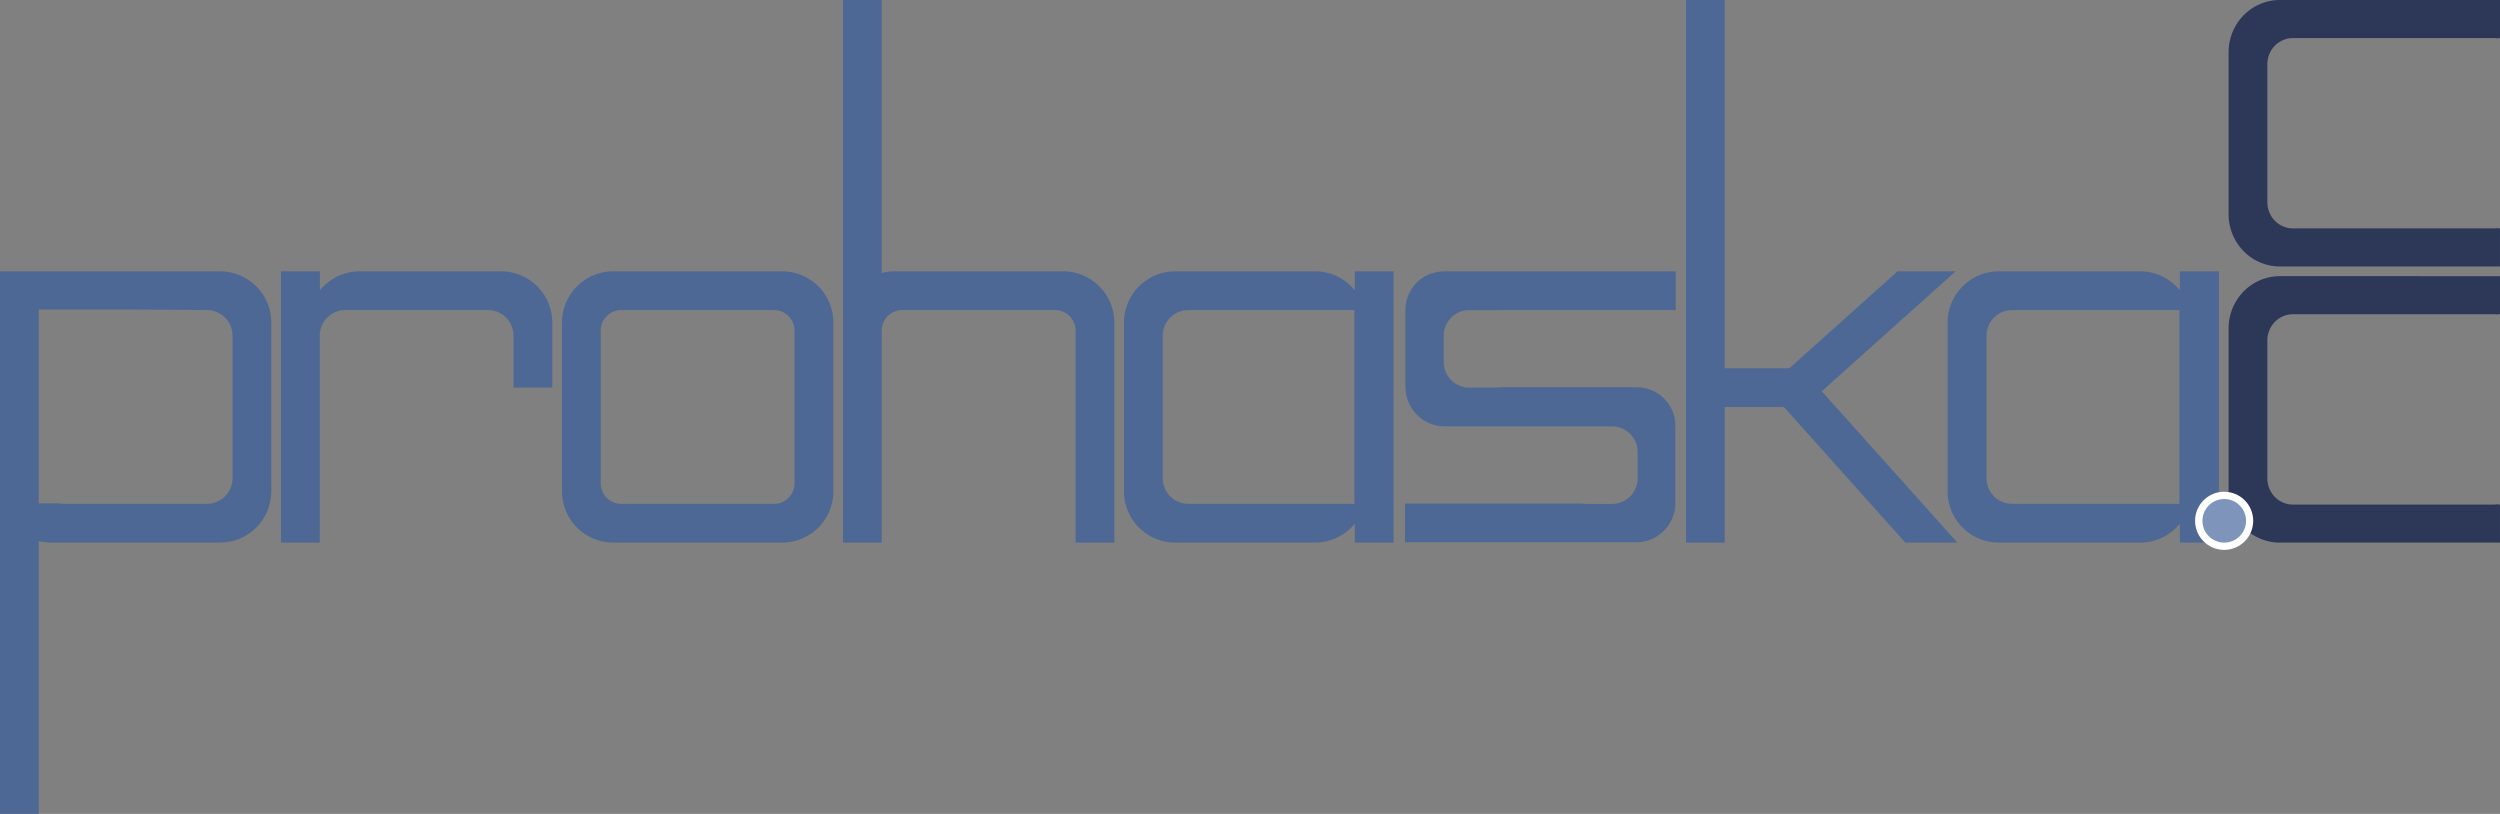<?xml version="1.0" encoding="UTF-8" standalone="no"?>
<!-- Created with Inkscape (http://www.inkscape.org/) -->

<svg
   width="300.009mm"
   height="97.67mm"
   viewBox="0 0 300.009 97.67"
   version="1.1"
   id="svg5"
   inkscape:version="1.2.2 (732a01da63, 2022-12-09)"
   sodipodi:docname="prohaska logo 0224 schrift cc.svg"
   inkscape:export-filename="prohaska logo fertig.png"
   inkscape:export-xdpi="96"
   inkscape:export-ydpi="96"
   xmlns:inkscape="http://www.inkscape.org/namespaces/inkscape"
   xmlns:sodipodi="http://sodipodi.sourceforge.net/DTD/sodipodi-0.dtd"
   xmlns="http://www.w3.org/2000/svg"
   xmlns:svg="http://www.w3.org/2000/svg">
  <rect x="0" y="0" width="300.009" height="97.67" fill="#808080" stroke="none"/>
  <sodipodi:namedview
     id="namedview7"
     pagecolor="#ffffff"
     bordercolor="#111111"
     borderopacity="1"
     inkscape:showpageshadow="0"
     inkscape:pageopacity="0"
     inkscape:pagecheckerboard="1"
     inkscape:deskcolor="#d1d1d1"
     inkscape:document-units="mm"
     showgrid="false"
     inkscape:zoom="3.5206392"
     inkscape:cx="-52.263236"
     inkscape:cy="26.841717"
     inkscape:window-width="1440"
     inkscape:window-height="847"
     inkscape:window-x="0"
     inkscape:window-y="25"
     inkscape:window-maximized="1"
     inkscape:current-layer="layer4"
     showguides="true">
    <inkscape:grid
       type="xygrid"
       id="grid769" />
  </sodipodi:namedview>
  <defs
     id="defs2" />
  <g
     inkscape:groupmode="layer"
     id="layer4"
     inkscape:label="Prohaska 3"
     transform="translate(-3.348,-64.301)">
    <path
       id="rect844-7-6-1"
       style="fill:#4e6895;fill-opacity:1;fill-rule:evenodd;stroke-width:6.153"
       d="m 76.942,96.859 a 6.153,6.153 0 0 0 -6.153,6.153 v 20.25 a 6.153,6.153 0 0 0 6.153,6.153 h 20.262 a 6.153,6.153 0 0 0 6.153,-6.153 v -20.25 a 6.153,6.153 0 0 0 -6.153,-6.153 z m 0.961,4.651 h 18.339 a 2.461,2.461 0 0 1 2.452,2.464 v 18.327 a 2.461,2.461 0 0 1 -2.452,2.464 H 77.904 a 2.461,2.461 0 0 1 -2.464,-2.464 v -18.327 a 2.461,2.461 0 0 1 2.464,-2.464 z"
       inkscape:label="o" />
    <path
       id="rect825-8-8-9"
       style="fill:#4e6895;fill-opacity:1;fill-rule:evenodd;stroke-width:6.987"
       d="m 3.348,96.859 v 6.153 20.25 38.709 H 7.999 v -32.748 c 0.491,0.126 0.995,0.191 1.502,0.193 H 29.751 c 3.398,0 6.153,-2.755 6.153,-6.153 v -20.25 c -4e-6,-3.398 -2.755,-6.153 -6.153,-6.153 H 9.501 c -0.507,0.002 -1.502,0 -1.502,0 z m 4.651,4.591 h 11.633 l 8.545,0.06 c 1.699,0 3.077,1.377 3.077,3.077 v 17.101 c 5e-6,1.699 -1.377,3.077 -3.077,3.077 H 11.075 c -0.198,-10e-4 -0.395,-0.021 -0.589,-0.06 H 7.998 v -3.016 -17.101 z"
       inkscape:label="p"
       sodipodi:nodetypes="cccccccsssscccccsssscccccc" />
    <path
       id="rect1849-6"
       style="fill:#4e6895;fill-opacity:1;fill-rule:evenodd;stroke-width:6.153"
       inkscape:label="h "
       d="m 104.51,64.303 v 38.709 14.866 5.384 6.153 h 4.651 v -11.537 -12.45 -1.454 a 2.461,2.461 0 0 1 2.464,-2.464 h 18.327 a 2.461,2.461 0 0 1 2.464,2.464 v 1.454 12.45 11.537 h 4.651 v -5.901 a 6.153,6.153 0 0 0 0,-0.012 6.153,6.153 0 0 0 0,-0.012 6.153,6.153 0 0 0 0,-0.012 6.153,6.153 0 0 0 0,-0.012 6.153,6.153 0 0 0 0,-0.012 6.153,6.153 0 0 0 0,-0.012 6.153,6.153 0 0 0 0,-0.012 6.153,6.153 0 0 0 0,-0.012 6.153,6.153 0 0 0 0,-0.012 6.153,6.153 0 0 0 0,-0.012 6.153,6.153 0 0 0 0,-0.012 6.153,6.153 0 0 0 0,-0.012 6.153,6.153 0 0 0 0,-0.012 6.153,6.153 0 0 0 0,-0.012 6.153,6.153 0 0 0 0,-0.012 6.153,6.153 0 0 0 0,-0.012 6.153,6.153 0 0 0 0,-0.012 6.153,6.153 0 0 0 0,-0.012 6.153,6.153 0 0 0 0,-0.012 6.153,6.153 0 0 0 0,-0.012 6.153,6.153 0 0 0 0,-0.012 v -5.384 -14.866 a 6.153,6.153 0 0 0 -6.153,-6.153 h -20.25 a 6.153,6.153 0 0 0 -1.502,0.193 V 64.304 Z" />
    <path
       id="rect2509-1-3-9-28-7"
       style="fill:#4e6895;fill-opacity:1;fill-rule:evenodd;stroke-width:5.706"
       inkscape:label="s"
       d="m 176.518,96.859 v 0.012 a 4.61,4.61 0 0 0 -0.012,0 4.61,4.61 0 0 0 -0.613,0.06 4.61,4.61 0 0 0 -0.023,0 4.61,4.61 0 0 0 -0.06,0.012 4.61,4.61 0 0 0 -0.553,0.133 4.61,4.61 0 0 0 -0.06,0.023 4.61,4.61 0 0 0 -0.084,0.023 4.61,4.61 0 0 0 -0.493,0.205 4.61,4.61 0 0 0 -0.481,0.264 4.61,4.61 0 0 0 -0.049,0.037 4.61,4.61 0 0 0 -0.107,0.072 4.61,4.61 0 0 0 -0.36,0.277 4.61,4.61 0 0 0 -0.06,0.049 4.61,4.61 0 0 0 -0.144,0.133 4.61,4.61 0 0 0 -0.121,0.121 4.61,4.61 0 0 0 -0.228,0.252 4.61,4.61 0 0 0 -0.373,0.505 4.61,4.61 0 0 0 -0.012,0.037 4.61,4.61 0 0 0 -0.264,0.493 4.61,4.61 0 0 0 -0.06,0.156 4.61,4.61 0 0 0 -0.035,0.072 4.61,4.61 0 0 0 -0.156,0.469 4.61,4.61 0 0 0 -0.121,0.577 4.61,4.61 0 0 0 -0.023,0.193 4.61,4.61 0 0 0 -0.023,0.529 v 9.266 a 4.721,4.721 0 0 1 0.012,0 4.721,4.721 0 0 0 0.193,1.262 4.721,4.721 0 0 0 0.901,1.683 4.721,4.721 0 0 0 1.502,1.19 4.721,4.721 0 0 0 1.839,0.493 v 0.012 a 4.721,4.721 0 0 0 0.095,0 h 17.089 0.167 2.992 a 3.077,3.077 0 0 1 3.076,3.077 v 3.149 a 3.077,3.077 0 0 1 -3.077,3.077 h -3.161 a 3.077,3.077 0 0 1 -0.529,-0.049 h -21.151 v 4.651 h 27.917 a 4.721,4.721 0 0 0 0.095,0 4.721,4.721 0 0 0 4.435,-4.639 v -0.037 a 4.721,4.721 0 0 0 0,-0.012 4.721,4.721 0 0 0 0,-0.012 4.721,4.721 0 0 0 0,-0.012 4.721,4.721 0 0 0 0,-0.012 4.721,4.721 0 0 0 0,-0.012 4.721,4.721 0 0 0 0,-0.012 4.721,4.721 0 0 0 0,-0.012 4.721,4.721 0 0 0 0,-0.012 4.721,4.721 0 0 0 0,-0.012 4.721,4.721 0 0 0 0,-0.012 4.721,4.721 0 0 0 0,-0.012 4.721,4.721 0 0 0 0,-0.012 4.721,4.721 0 0 0 0,-0.012 4.721,4.721 0 0 0 0,-0.012 4.721,4.721 0 0 0 0,-0.012 4.721,4.721 0 0 0 0,-0.012 4.721,4.721 0 0 0 0,-0.012 4.721,4.721 0 0 0 0,-0.012 4.721,4.721 0 0 0 0,-0.012 v -9.001 a 4.61,4.61 0 0 0 0,-0.012 4.61,4.61 0 0 0 0,-0.012 4.61,4.61 0 0 0 0,-0.012 4.61,4.61 0 0 0 0,-0.012 4.61,4.61 0 0 0 -4.519,-4.639 v -0.014 h -16.513 a 3.077,3.077 0 0 1 -0.541,0.049 h -3.149 a 3.077,3.077 0 0 1 -3.077,-3.077 v -3.149 a 3.077,3.077 0 0 1 3.077,-3.077 h 3.149 a 3.077,3.077 0 0 1 0.264,0.012 v -0.012 h 21.355 v -4.651 z" />
    <path
       id="rect2618-0-3-2-0"
       style="fill:#4e6895;fill-opacity:1;fill-rule:evenodd;stroke-width:7.032"
       inkscape:label="k"
       inkscape:transform-center-x="-26.271018"
       inkscape:transform-center-y="1.4197912"
       d="m 205.672,64.303 v 44.189 4.651 16.272 h 4.651 v -16.272 h 7.102 l 14.565,16.272 h 6.249 l -16.272,-18.159 16.068,-14.397 h -6.97 l -12.991,11.633 h -7.751 V 64.303 Z" />
    <path
       id="rect4037-2-3-8"
       style="fill:#2d3758;fill-opacity:1;fill-rule:evenodd;stroke-width:6.21"
       d="m 276.941,97.441 a 6.153,6.268 0 0 0 -6.153,6.268 v 19.441 a 6.153,6.268 0 0 0 6.153,6.268 h 10.804 9.458 0.252 5.901 v -4.566 h -0.24 a 6.153,6.268 0 0 0 0.012,-0.049 3.077,3.134 0 0 1 -0.529,0.049 h -24.083 a 3.077,3.134 0 0 1 -3.077,-3.134 v -16.576 a 3.077,3.134 0 0 1 3.077,-3.134 h 24.084 a 3.077,3.134 0 0 1 0.529,0.049 6.153,6.268 0 0 0 -0.012,-0.049 h 0.24 v -4.566 h -6.153 z"
       inkscape:label="c" />
    <path
       id="rect6848-0"
       style="fill:#4e6895;fill-opacity:1;fill-rule:evenodd;stroke-width:6.135"
       d="m 144.384,96.859 a 6.153,6.153 0 0 0 -6.153,6.153 v 20.25 a 6.153,6.153 0 0 0 6.153,6.153 h 16.765 a 6.153,6.153 0 0 0 4.783,-2.283 v 2.283 h 4.651 V 96.859 h -4.651 v 2.283 a 6.153,6.153 0 0 0 -4.783,-2.283 z m 1.574,4.651 h 4.807 8.809 0.144 6.165 v 23.254 h -6.165 -0.144 -8.809 -4.807 a 3.077,3.077 0 0 1 -3.077,-3.077 v -17.101 a 3.077,3.077 0 0 1 3.077,-3.077 z"
       inkscape:label="a" />
    <path
       id="path6864-3"
       style="fill:#4e6895;fill-opacity:1;fill-rule:evenodd;stroke-width:6.135"
       d="m 243.221,96.859 a 6.153,6.153 0 0 0 -6.153,6.153 v 20.25 a 6.153,6.153 0 0 0 6.153,6.153 h 16.945 a 6.153,6.153 0 0 0 4.771,-2.271 v 2.271 h 4.687 V 96.859 h -4.687 v 2.271 a 6.153,6.153 0 0 0 -4.771,-2.271 z m 1.598,4.651 h 4.855 8.881 0.156 6.177 v 23.254 h -6.177 -0.156 -8.881 -4.855 a 3.077,3.077 0 0 1 -3.077,-3.077 v -17.101 a 3.077,3.077 0 0 1 3.077,-3.077 z"
       inkscape:label="a" />
    <circle
       style="fill:#ffffff;fill-opacity:1;fill-rule:evenodd;stroke-width:6.556"
       id="ellipse6217-8"
       cx="270.253"
       cy="126.801"
       r="3.488" />
    <circle
       style="fill:#7e94bb;fill-opacity:1;fill-rule:evenodd;stroke-width:4.917"
       id="path5999-9"
       cx="270.265"
       cy="126.801"
       r="2.616" />
    <path
       id="path7053-4"
       style="fill:#4e6895;fill-opacity:1;fill-rule:evenodd;stroke-width:6.135"
       d="M 37.068,96.859 V 129.415 h 4.651 v -7.727 -10.876 -6.225 a 3.077,3.077 0 0 1 3.077,-3.077 h 17.101 a 3.077,3.077 0 0 1 3.077,3.077 v 6.225 h 4.651 v -7.8 A 6.153,6.153 0 0 0 63.471,96.859 H 46.526 a 6.153,6.153 0 0 0 -4.783,2.283 v -2.283 z"
       inkscape:label="r" />
    <path
       id="path7797-5"
       style="fill:#2d3758;fill-opacity:1;fill-rule:evenodd;stroke-width:6.21"
       d="m 276.941,64.301 a 6.153,6.268 0 0 0 -6.153,6.268 v 19.441 a 6.153,6.268 0 0 0 6.153,6.268 h 10.804 9.458 0.252 5.901 v -4.566 h -0.24 a 6.153,6.268 0 0 0 0.012,-0.049 3.077,3.134 0 0 1 -0.529,0.049 h -24.083 a 3.077,3.134 0 0 1 -3.077,-3.134 V 72.002 a 3.077,3.134 0 0 1 3.077,-3.134 h 24.084 a 3.077,3.134 0 0 1 0.529,0.049 6.153,6.268 0 0 0 -0.012,-0.049 h 0.24 V 64.301 h -6.153 z"
       inkscape:label="c" />
  </g>
</svg>
